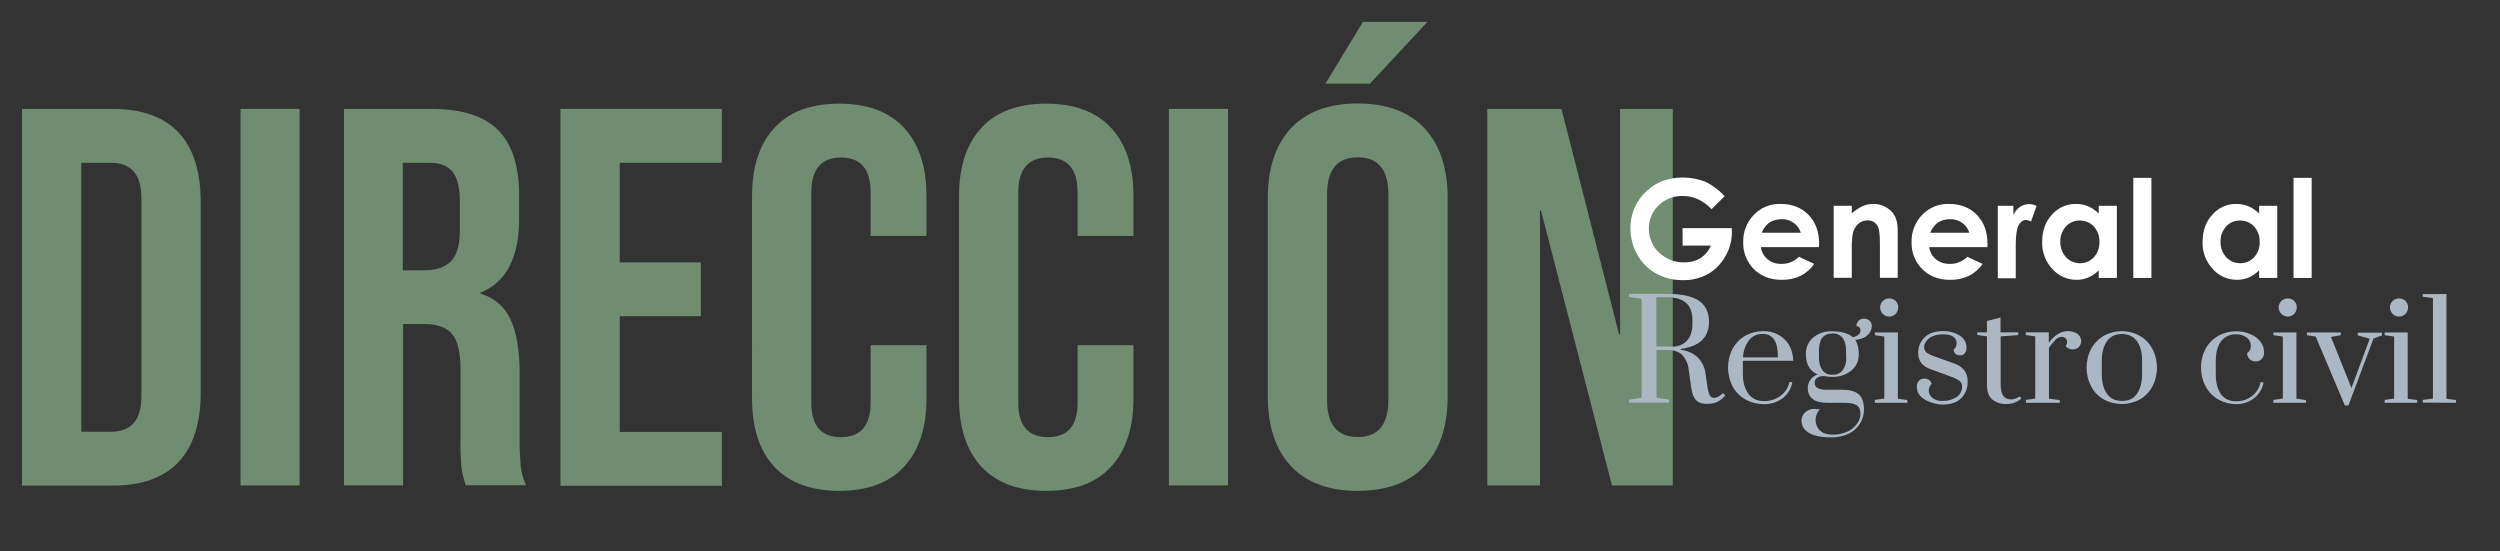 <?xml version="1.0" encoding="UTF-8"?> <svg xmlns="http://www.w3.org/2000/svg" xmlns:xlink="http://www.w3.org/1999/xlink" version="1.1" id="Capa_1" x="0px" y="0px" viewBox="0 0 1476 325.5" style="enable-background:new 0 0 1476 325.5;" xml:space="preserve"><rect x="0" y="0" width="1476" height="325.5" fill="#333333" stroke="none"/> <style type="text/css"> .st0{fill:#708C71;} .st1{fill:#FFFFFF;} .st2{fill:#ABB8C3;} </style> <title>texto</title> <path class="st0" d="M13,64.3h53.4c17.3,0,30.4,4.7,39.1,14s13,23,13,41v112.4c0,18-4.3,31.7-13,41s-21.7,14-39.1,14H13V64.3z M65.7,254.9c5.7,0,10.1-1.7,13.2-5.1s4.6-8.9,4.6-16.5V117.7c0-7.6-1.5-13.1-4.6-16.5c-3.1-3.4-7.5-5.1-13.2-5.1H48v158.8H65.7z"></path> <path class="st0" d="M142,64.3h34.9v222.3H142V64.3z"></path> <path class="st0" d="M202.9,64.3h51.8c18,0,31.1,4.2,39.4,12.5c8.3,8.4,12.4,21.2,12.4,38.6v13.6c0,23.1-7.6,37.7-22.9,43.8v0.6 c8.1,2.2,14.7,7.9,18,15.6c3.5,7.8,5.2,18.3,5.2,31.4v39.1c-0.1,5.1,0.2,10.3,0.6,15.4c0.4,4,1.5,7.9,3.2,11.6H275 c-1.2-3.3-2-6.7-2.5-10.2c-0.5-5.7-0.8-11.4-0.6-17.1v-40.6c0-10.2-1.6-17.3-4.9-21.3s-8.9-6-17-6h-12v95.3h-34.9V64.3z M250.6,159.6c7,0,12.2-1.8,15.7-5.4s5.2-9.6,5.2-18.1v-17.1c0-8-1.4-13.9-4.3-17.5c-2.9-3.6-7.4-5.4-13.5-5.4h-15.9v63.5 L250.6,159.6z"></path> <path class="st0" d="M330.9,64.3h95.3v31.8h-60.3v58.8h47.9v31.8h-47.9v68.3h60.3v31.8h-95.3V64.3z"></path> <path class="st0" d="M457.1,275.5c-8.8-9.5-13.1-23-13.1-40.3V115.8c0-17.3,4.4-30.8,13.2-40.3c8.8-9.6,21.5-14.3,38.3-14.3 c16.7,0,29.5,4.8,38.3,14.3s13.2,23,13.2,40.3v23.5h-33v-25.7c0-13.8-5.8-20.6-17.5-20.6c-11.6,0-17.5,6.9-17.5,20.6v124.2 c0,13.5,5.8,20.3,17.5,20.3c11.6,0,17.5-6.8,17.5-20.3v-34h33v31.4c0,17.3-4.4,30.8-13.2,40.3s-21.5,14.3-38.3,14.3 C478.7,289.8,465.9,285,457.1,275.5z"></path> <path class="st0" d="M579.4,275.5c-8.8-9.5-13.2-23-13.2-40.3V115.8c0-17.3,4.4-30.8,13.2-40.3c8.8-9.6,21.5-14.3,38.3-14.3 c16.7,0,29.5,4.8,38.3,14.3s13.2,23,13.2,40.3v23.5h-33v-25.7c0-13.8-5.8-20.6-17.5-20.6c-11.6,0-17.5,6.9-17.5,20.6v124.2 c0,13.5,5.8,20.3,17.5,20.3s17.5-6.8,17.5-20.3v-34h33v31.4c0,17.3-4.4,30.8-13.2,40.3c-8.8,9.6-21.5,14.3-38.3,14.3 C601,289.8,588.2,285,579.4,275.5z"></path> <path class="st0" d="M690.1,64.3H725v222.3h-34.9V64.3z"></path> <path class="st0" d="M762.2,275.2c-9.1-9.7-13.7-23.5-13.7-41.3V117c0-17.8,4.6-31.5,13.7-41.3c9.1-9.7,22.2-14.6,39.4-14.6 c17.2,0,30.3,4.9,39.4,14.6c9.1,9.7,13.7,23.5,13.7,41.3v116.9c0,17.8-4.6,31.5-13.7,41.3c-9.1,9.7-22.2,14.6-39.4,14.6 C784.4,289.8,771.3,284.9,762.2,275.2z M804.7,12.9h38.1l-34,36.5h-26.3L804.7,12.9z M819.7,236.1V114.8c0-14.6-6-21.9-18.1-21.9 s-18.1,7.3-18.1,21.9v121.3c0,14.6,6,21.9,18.1,21.9S819.7,250.7,819.7,236.1z"></path> <path class="st0" d="M878.1,64.3h43.8l34,133.1h0.6V64.3h31.1v222.3h-35.9l-41.9-162.3h-0.6v162.3h-31.1V64.3z"></path> <path class="st1" d="M1018.2,115.9l-7.7,7.6c-4.9-5.2-10.6-7.8-17.1-7.8c-5.3-0.1-10.5,1.9-14.2,5.6c-3.7,3.6-5.8,8.5-5.7,13.7 c-0.1,5.3,2.1,10.5,6,14.1c3.9,3.8,9.2,5.9,14.7,5.8c3.4,0.1,6.7-0.7,9.6-2.4c2.8-1.8,5-4.4,6.3-7.5h-16.7v-10.3h29l0.1,2.4 c0,5-1.3,10-3.9,14.3c-2.4,4.3-5.9,7.9-10.2,10.4c-4.5,2.4-9.5,3.7-14.6,3.6c-5.6,0.1-11.1-1.2-16-3.9c-4.7-2.6-8.5-6.4-11.1-11.1 c-2.7-4.7-4.1-10.1-4.1-15.6c-0.1-7.4,2.6-14.5,7.5-19.9c6-6.7,13.8-10.1,23.3-10.1c4.8,0,9.6,0.9,14.1,2.8 C1011.5,109.7,1015.2,112.4,1018.2,115.9z"></path> <path class="st1" d="M1073.9,145.9h-34.3c0.4,2.8,1.8,5.4,4,7.2c2.3,1.9,5.3,2.8,8.2,2.7c3.9,0.1,7.6-1.5,10.3-4.2l9,4.2 c-2,3-4.8,5.4-8.1,7.1c-3.5,1.6-7.3,2.4-11.2,2.3c-6.7,0-12.1-2.1-16.3-6.3c-4.2-4.2-6.5-9.9-6.3-15.9c-0.2-6,2.1-11.9,6.3-16.2 c4.1-4.3,9.8-6.6,15.8-6.4c6.7,0,12.2,2.1,16.4,6.4c4.2,4.3,6.3,10,6.3,17L1073.9,145.9z M1063.2,137.4c-0.7-2.3-2.2-4.4-4.2-5.8 c-2.1-1.5-4.6-2.3-7.2-2.2c-2.8,0-5.6,0.8-7.8,2.5c-1.7,1.5-3.1,3.4-3.9,5.5H1063.2z"></path> <path class="st1" d="M1082.6,121.5h10.7v4.4c2-1.7,4.2-3.2,6.6-4.3c1.9-0.8,3.9-1.2,6-1.2c4-0.1,7.9,1.5,10.8,4.4 c2.5,2.5,3.7,6.2,3.7,11.1v28.1h-10.5v-18.7c0-5.1-0.2-8.5-0.7-10.1c-0.3-1.5-1.2-2.8-2.4-3.8c-1.2-0.9-2.7-1.4-4.2-1.3 c-2.1,0-4.1,0.7-5.6,2.2c-1.7,1.6-2.8,3.7-3.2,6c-0.4,2.9-0.6,5.8-0.5,8.6v17.1h-10.7V121.5z"></path> <path class="st1" d="M1173.4,145.9H1139c0.4,2.8,1.8,5.4,4,7.2c2.3,1.9,5.3,2.8,8.2,2.7c3.9,0.1,7.6-1.5,10.3-4.2l9,4.2 c-2,3-4.8,5.4-8.1,7.1c-3.5,1.6-7.3,2.4-11.2,2.3c-6.7,0-12.1-2.1-16.3-6.3c-4.2-4.2-6.5-9.9-6.3-15.9c-0.2-6,2.1-11.9,6.3-16.2 c4.1-4.3,9.8-6.6,15.8-6.4c6.7,0,12.2,2.1,16.4,6.4c4.2,4.3,6.3,10,6.3,17L1173.4,145.9z M1162.7,137.4c-0.7-2.3-2.2-4.4-4.2-5.8 c-2.1-1.5-4.6-2.3-7.2-2.2c-2.8,0-5.6,0.8-7.8,2.5c-1.7,1.5-3.1,3.4-3.9,5.5H1162.7z"></path> <path class="st1" d="M1179.5,121.5h9.2v5.4c0.9-1.9,2.2-3.6,4-4.8c1.6-1.1,3.5-1.6,5.4-1.6c1.5,0,3,0.4,4.3,1.1l-3.3,9.2 c-0.9-0.5-2-0.9-3.1-0.9c-1.7,0-3,1-4.2,3.1c-1.1,2-1.7,6-1.7,12v2.1v17.2h-10.6V121.5z"></path> <path class="st1" d="M1239.1,121.5h10.7v42.6h-10.7v-4.5c-1.8,1.8-3.9,3.3-6.3,4.3c-2.2,0.9-4.5,1.3-6.8,1.3 c-5.5,0-10.7-2.3-14.3-6.4c-4-4.3-6.2-10-6-15.9c0-6.6,1.9-12,5.8-16.2c3.6-4.1,8.7-6.4,14.2-6.3c2.5,0,4.9,0.5,7.2,1.4 c2.3,1,4.5,2.5,6.2,4.3L1239.1,121.5z M1227.9,130.2c-3.1-0.1-6.1,1.2-8.2,3.5c-2.2,2.5-3.4,5.7-3.3,9c-0.1,3.3,1.1,6.6,3.3,9.1 c2.1,2.3,5.1,3.6,8.2,3.6c3.2,0.1,6.2-1.2,8.3-3.5c2.3-2.5,3.5-5.8,3.3-9.2c0.1-3.3-1.1-6.6-3.3-9 C1234.1,131.4,1231,130.2,1227.9,130.2L1227.9,130.2z"></path> <path class="st1" d="M1259.5,105h10.7v59.1h-10.7V105z"></path> <path class="st1" d="M1333.8,121.5h10.7v42.6h-10.7v-4.5c-1.8,1.8-3.9,3.3-6.3,4.3c-2.2,0.9-4.5,1.3-6.8,1.3 c-5.5,0-10.7-2.3-14.3-6.4c-4-4.3-6.2-10-6-15.9c0-6.6,1.9-12,5.8-16.2c3.6-4.1,8.7-6.4,14.2-6.3c2.5,0,4.9,0.5,7.2,1.4 c2.3,1,4.4,2.5,6.2,4.3L1333.8,121.5z M1322.5,130.2c-3.1-0.1-6.1,1.2-8.2,3.5c-2.2,2.5-3.4,5.7-3.3,9c-0.1,3.4,1.1,6.6,3.3,9.1 c2.1,2.3,5.1,3.6,8.2,3.6c3.2,0.1,6.2-1.2,8.3-3.5c2.3-2.5,3.5-5.8,3.3-9.2c0.1-3.3-1.1-6.6-3.3-9 C1328.7,131.4,1325.7,130.2,1322.5,130.2z"></path> <path class="st1" d="M1354.1,105h10.7v59.1h-10.7V105z"></path> <path class="st2" d="M1001.5,236.4c-1.5-1.4-2.5-3.9-3-7.4l-1.5-10.8c-0.3-3.2-1.6-6.1-3.7-8.5c-2-2.1-5-3.1-9.1-3.1h-6.2v28.2 l7.4,1.2v1.7h-23.6v-1.7l7.4-1.2v-58.4l-7.4-1.1v-1.8h22.4c8.7,0,15,1.4,18.9,4.1c3.9,2.7,5.9,6.9,5.9,12.4c0,9.2-5.6,14.5-16.7,16 v0.5c3.7,0.4,7.1,1.9,9.9,4.4c2.6,2.5,4.2,5.8,4.7,9.4l1,6.9c0.2,2.1,0.7,4.1,1.5,6.1c0.5,1,1.5,1.6,2.6,1.6c0.9,0,1.8-0.3,2.6-0.8 c0.9-0.5,1.8-1.2,2.6-2l1.4,1.4c-1.3,1.6-3,2.9-4.8,3.8c-1.7,0.8-3.5,1.1-5.4,1.1C1005.3,238.6,1003,237.8,1001.5,236.4z M986.9,204.7c3.9,0,6.9-1.2,9.1-3.6s3.3-5.9,3.2-10.6v-1.7c0-8.9-5-13.3-15.1-13.3h-6.2v29.1H986.9z"></path> <path class="st2" d="M1030.6,235.9c-3.2-1.8-5.8-4.4-7.6-7.6c-3.7-7.1-3.7-15.5,0-22.6c1.8-3.1,4.3-5.7,7.5-7.5 c3.2-1.8,6.8-2.7,10.5-2.7c3.2-0.1,6.3,0.7,9.1,2.2c2.6,1.5,4.8,3.6,6.3,6.2c1.5,2.8,2.3,5.9,2.3,9.1H1029v8c0,4.7,1.1,8.5,3.2,11.4 c2.1,2.9,5.2,4.4,9.2,4.4c3.5,0.1,7-1,9.8-3.1c2.7-1.9,4.6-4.8,5.2-8.1h1.8c-0.6,3.8-2.7,7.1-5.7,9.5c-3.2,2.4-7.1,3.6-11.2,3.5 C1037.6,238.6,1033.9,237.7,1030.6,235.9z M1049.7,211c0-4.7-0.7-8.1-2.2-10.4c-1.5-2.3-4-3.6-6.7-3.4c-3.2-0.2-6.3,1.2-8.3,3.8 c-2.1,2.9-3.3,6.4-3.4,10H1049.7z"></path> <path class="st2" d="M1102.7,197.8c-1.5,1.5-4,2.5-7.4,2.9c1.4,2,2.1,4.8,2.1,8.3c0.2,3.8-1.5,7.5-4.5,9.9 c-3.2,2.5-7.2,3.8-11.3,3.6c-1.7,0-3.4-0.2-5.1-0.5c-3.4,0.2-5.1,1.6-5.1,4c-0.1,1.3,0.6,2.5,1.7,3.1c1.7,0.8,3.6,1.1,5.5,1h9 c4.3,0,7.6,0.9,9.7,2.6c2.1,1.8,3.2,4.8,3.2,9.1c0,2.9-0.8,5.7-2.3,8.2c-1.6,2.6-3.9,4.7-6.6,6c-3.2,1.5-6.8,2.3-10.4,2.2 c-6,0-10.5-0.9-13.3-2.7c-2.9-1.8-4.3-4.2-4.3-7.2c0-1.8,0.8-3.6,2.1-4.8c1.5-1.4,3.6-2.2,5.7-2.1c1,0.1,2,0.2,3,0.3 c-1.6,1.7-2.5,3.9-2.5,6.3c0,2.2,0.8,4.4,2.4,6c1.6,1.7,4.2,2.6,7.9,2.6c2.9,0.1,5.8-0.6,8.5-1.8c2.3-1,4.3-2.7,5.7-4.7 c1.3-1.7,2-3.8,2-5.9c0-2.2-0.7-3.9-2.2-4.9s-4-1.5-7.7-1.5h-9.8c-3.7,0-6.6-0.7-8.5-2.2c-2-1.6-3-4-2.9-6.5c0-1.8,0.6-3.6,1.7-5.1 c1-1.4,2.5-2.4,4.2-2.9c-4.7-2-7-6-7-12c-0.2-3.8,1.5-7.5,4.4-9.9c3.1-2.5,7.1-3.8,11.1-3.6c5.6,0,9.7,1.2,12.2,3.5 c1.2-0.2,2.4-0.7,3.4-1.5c0.7-0.6,1.1-1.5,1.1-2.4c0.1-0.7-0.2-1.5-0.7-2c-0.4-0.4-1.1-0.7-1.7-0.7c0-1.2,0.5-2.3,1.3-3.1 c0.8-0.9,2-1.3,3.2-1.3c1.2,0,2.4,0.4,3.3,1.2c0.9,0.8,1.3,2,1.3,3.2C1105.1,194.5,1104.2,196.4,1102.7,197.8z M1089.9,207 c0-3.3-0.7-5.8-2-7.5c-1.5-1.8-3.8-2.8-6.1-2.6c-5.3,0-7.9,3.4-7.9,10.2v4c-0.1,2.6,0.6,5.2,2,7.4c1.4,1.9,3.7,2.9,6,2.7 c2.4,0.2,4.7-0.9,6.1-2.7c1.5-2.2,2.2-4.8,2-7.4L1089.9,207z"></path> <path class="st2" d="M1106.9,237.7v-1.6l5.6-0.8v-36.6l-5.6-0.8v-1.6h13.6v39.1l5.6,0.8v1.6H1106.9z M1111.6,185.3 c-2.1-2.1-2.1-5.5,0-7.6c0,0,0,0,0,0c1-1,2.4-1.6,3.9-1.5c1.4,0,2.7,0.5,3.7,1.5c1,1,1.6,2.4,1.5,3.8c0,1.4-0.5,2.8-1.5,3.8 c-1,1-2.3,1.6-3.7,1.6C1114,186.9,1112.6,186.4,1111.6,185.3z"></path> <path class="st2" d="M1136.1,235.7c-3-1.9-4.4-4.3-4.4-7.3c-0.1-1.3,0.4-2.6,1.2-3.6c0.9-0.9,2.1-1.4,3.3-1.3c1,0,1.9,0.3,2.7,0.8 c0.8,0.6,1.3,1.3,1.6,2.2c-1.1,1.1-1.7,2.5-1.8,4.1c0,1.7,0.9,3.3,2.2,4.3c1.7,1.3,3.8,2,6,1.8c2.9,0.1,5.8-0.7,8.3-2.3 c2.1-1.4,3.3-3.7,3.2-6.1c0.1-1.3-0.4-2.5-1.4-3.4c-1.6-1.1-3.4-2-5.3-2.6l-12.1-4.4c-4.7-1.7-7.1-4.9-7.1-9.5 c-0.1-3.5,1.3-6.9,3.9-9.3c2.6-2.4,6.2-3.7,10.8-3.6c3.4-0.1,6.8,0.8,9.8,2.6c2.6,1.6,4.2,4.4,4,7.4c0.1,1.1-0.3,2.2-1,3.1 c-0.7,0.8-1.7,1.2-2.7,1.2c-1,0-2-0.3-2.8-0.9c-0.7-0.6-1.1-1.6-1.1-2.5c0.6-0.4,1.1-1,1.4-1.7c0.3-0.7,0.4-1.5,0.4-2.2 c0-1.5-0.8-2.9-2-3.7c-1.3-1-3.4-1.4-6.1-1.4c-2.1,0-4.1,0.3-6,1.1c-1.5,0.6-2.8,1.6-3.8,2.9c-0.8,1-1.3,2.3-1.3,3.6 c0,1.2,0.5,2.3,1.4,3.1c1.6,1.1,3.3,1.9,5.2,2.5l11.2,4c2.3,0.8,4.4,2.1,5.9,4c1.4,1.9,2.1,4.3,2,6.7c0.1,3.6-1.2,7.1-3.7,9.7 c-2.5,2.6-6.2,3.8-11.2,3.9C1143.3,238.7,1139.4,237.7,1136.1,235.7z"></path> <path class="st2" d="M1176.3,235.9c-2.1-1.8-3.2-4.6-3.2-8.4v-28.9l-5.7-0.8v-1.6h5.7v-6.7l8-2v8.7h10.5v1.6l-10.4,0.8v28.7 c0,5.7,2,8.5,6.1,8.5c0.8,0,1.7-0.1,2.4-0.4c0.6-0.2,1.3-0.5,1.9-0.8c0.3-0.2,0.6-0.4,0.8-0.6l1,1.3c-2.4,2.1-5.5,3.3-8.7,3.2 C1181.7,238.7,1178.7,237.8,1176.3,235.9z"></path> <path class="st2" d="M1196,236.1l5.6-0.8v-36.7l-5.6-0.8v-1.6h13.6v6.2c3.4-4.6,7.2-6.9,11.4-6.9c1.9,0,3.8,0.5,5.4,1.5 c1.5,1,2.4,2.7,2.3,4.4c0.1,2.6-2,4.8-4.6,4.9c-0.1,0-0.3,0-0.4,0c-1.6,0-3.2-0.7-4.2-2c0.6-0.7,0.9-1.5,0.9-2.4 c0-0.8-0.3-1.6-0.9-2.2c-0.7-0.6-1.6-0.9-2.4-0.8c-1.3,0.1-2.5,0.6-3.4,1.6c-1.5,1.5-2.9,3.1-4,4.9v30l6.4,0.8v1.6h-20V236.1z"></path> <path class="st2" d="M1242.2,235.9c-3.2-1.8-5.8-4.4-7.5-7.6c-3.7-7-3.7-15.5,0-22.5c1.8-3.2,4.4-5.8,7.5-7.6c6.5-3.6,14.5-3.6,21,0 c3.2,1.8,5.7,4.4,7.5,7.6c3.7,7,3.7,15.5,0,22.5c-1.7,3.2-4.3,5.8-7.5,7.6C1256.7,239.4,1248.8,239.4,1242.2,235.9z M1261.7,232.4 c2-2.9,3-6.7,3-11.5v-8c0-4.8-1-8.6-3-11.4s-5-4.3-8.9-4.3c-3.9,0-6.9,1.4-8.9,4.3s-3,6.7-3,11.4v8c0,4.8,1,8.6,3,11.5 s5,4.3,8.9,4.3C1256.7,236.8,1259.7,235.3,1261.7,232.4z"></path> <path class="st2" d="M1309.8,235.9c-3.2-1.8-5.8-4.4-7.5-7.6c-1.9-3.4-2.8-7.3-2.8-11.2c-0.1-4,0.9-8,2.9-11.6 c1.8-3.1,4.4-5.7,7.6-7.4c3.1-1.7,6.6-2.5,10.2-2.5c2.9,0,5.7,0.5,8.3,1.6c2.3,0.9,4.4,2.4,6,4.4c1.4,1.8,2.2,4,2.2,6.3 c0.1,1.5-0.4,2.9-1.4,4.1c-1,0.9-2.3,1.5-3.6,1.4c-2.7,0-5-2.1-5-4.8c0-0.1,0-0.1,0-0.2c0.7-0.4,1.3-1,1.7-1.8 c0.3-0.8,0.5-1.6,0.5-2.4c0-1.9-0.8-3.7-2.4-4.9c-1.8-1.3-4-2-6.3-1.9c-3.5-0.2-6.8,1.4-8.9,4.1c-2.1,2.8-3.1,6.6-3.1,11.6v8 c0,4.8,1,8.6,3,11.5s5,4.3,8.9,4.3c3.4,0.1,6.8-1,9.5-3.1c2.6-2,4.4-4.9,5-8.1h1.8c-0.6,3.7-2.6,7.1-5.6,9.4 c-3.1,2.4-6.9,3.6-10.8,3.5C1316.6,238.6,1313,237.7,1309.8,235.9z"></path> <path class="st2" d="M1342.2,237.7v-1.6l5.6-0.8v-36.6l-5.6-0.8v-1.6h13.6v39.1l5.6,0.8v1.6H1342.2z M1346.9,185.3 c-2.1-2.1-2.1-5.5,0-7.6c0,0,0,0,0,0c1-1,2.4-1.6,3.9-1.5c1.4,0,2.7,0.5,3.7,1.5c1,1,1.6,2.4,1.5,3.8c0,1.4-0.5,2.8-1.5,3.8 c-1,1-2.3,1.6-3.7,1.6C1349.3,186.9,1347.9,186.4,1346.9,185.3z"></path> <path class="st2" d="M1384.4,239.4l-17.2-40.7l-5.2-0.8v-1.6h20v1.6l-5.8,1l12.1,30.2l10.8-29.1l-7.1-2v-1.6h14.3v1.6l-5,1.9 l-14.8,39.5L1384.4,239.4z"></path> <path class="st2" d="M1407.9,237.7v-1.6l5.6-0.8v-36.6l-5.6-0.8v-1.6h13.6v39.1l5.6,0.8v1.6H1407.9z M1412.6,185.3 c-2.1-2.1-2.1-5.5,0-7.6c0,0,0,0,0,0c1-1,2.4-1.6,3.9-1.5c1.4,0,2.7,0.5,3.7,1.5c1,1,1.6,2.4,1.5,3.8c0,1.4-0.5,2.8-1.5,3.8 c-1,1-2.3,1.6-3.7,1.6C1415,186.9,1413.6,186.4,1412.6,185.3z"></path> <path class="st2" d="M1430.4,237.7v-1.6l6-0.8V176l-6-0.8v-1.6h14v61.8l5.6,0.8v1.6L1430.4,237.7z"></path> </svg> 